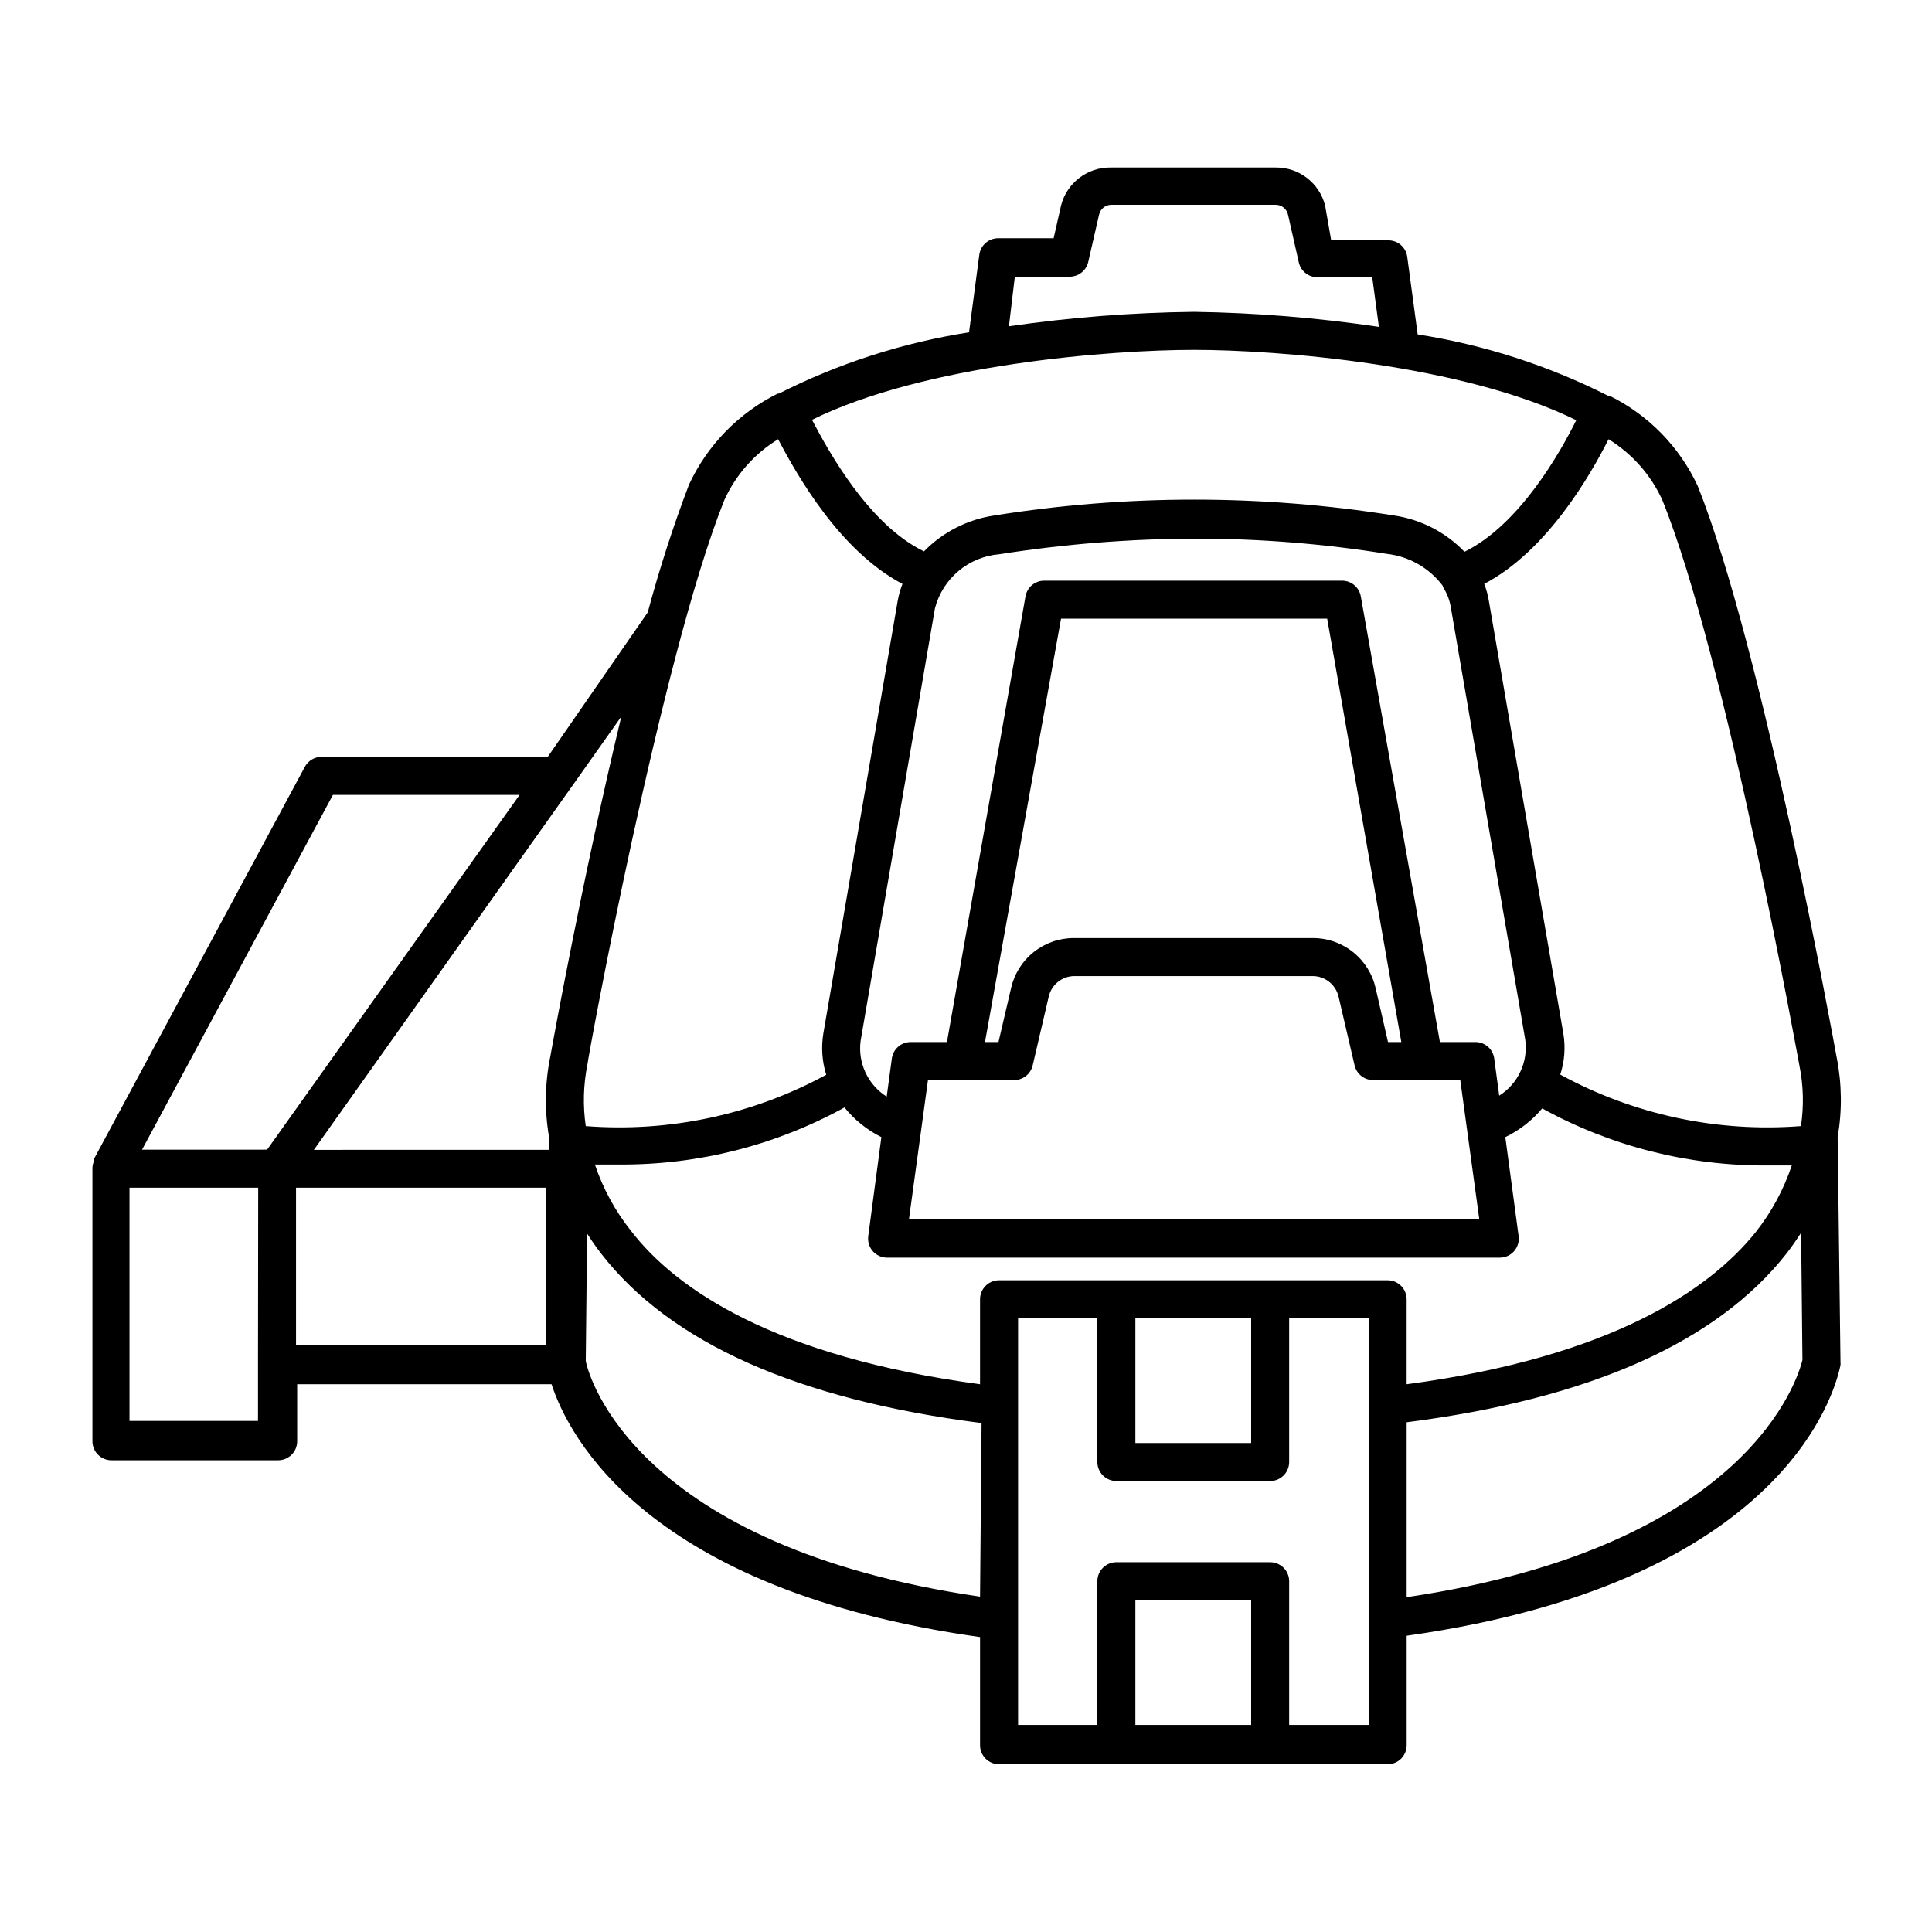 <?xml version="1.0" encoding="UTF-8"?>
<!-- Uploaded to: ICON Repo, www.iconrepo.com, Generator: ICON Repo Mixer Tools -->
<svg fill="#000000" width="800px" height="800px" version="1.1" viewBox="144 144 512 512" xmlns="http://www.w3.org/2000/svg">
 <path d="m630.74 424.23c-0.805-4.383-19.648-108.47-36.828-151.45-4.852-10.414-13.117-18.855-23.426-23.93h-0.402c-15.844-8.012-32.844-13.484-50.383-16.223l-2.769-20.555c-0.332-2.523-2.492-4.406-5.039-4.383h-15.113l-1.613-9.219c-1.508-5.965-6.898-10.125-13.047-10.078h-43.684c-6.219-0.125-11.707 4.051-13.25 10.078l-1.965 8.664h-14.66c-2.543-0.023-4.707 1.859-5.039 4.383l-2.719 20.555c-17.539 2.734-34.543 8.211-50.383 16.223h-0.301c-10.359 5.137-18.656 13.648-23.527 24.133-4.219 11.09-7.867 22.391-10.934 33.855l-26.5 38.289h-59.953c-1.855 0.008-3.562 1.031-4.434 2.672l-55.973 104.09v0.656c-0.199 0.496-0.301 1.027-0.305 1.562v72.395c0 1.336 0.531 2.621 1.477 3.562 0.945 0.945 2.227 1.477 3.562 1.477h44.184c1.336 0 2.617-0.531 3.562-1.477 0.945-0.941 1.477-2.227 1.477-3.562v-15.113h67.41c4.484 13.805 25.191 54.562 113.56 67.008v28.668c0 1.336 0.531 2.617 1.477 3.562 0.945 0.941 2.227 1.473 3.562 1.473h102.98c1.336 0 2.617-0.531 3.562-1.473 0.945-0.945 1.477-2.227 1.477-3.562v-29.02c104.34-14.711 114.32-68.922 114.97-71.695 0.023-0.285 0.023-0.57 0-0.855l-0.754-59.602c1.215-6.992 1.129-14.148-0.254-21.109zm-217.8-206.91h14.41c2.387 0.066 4.488-1.555 5.039-3.879l2.871-12.543c0.332-1.539 1.699-2.633 3.273-2.621h43.582c1.555 0.012 2.894 1.102 3.223 2.621l2.871 12.695c0.551 2.324 2.652 3.941 5.039 3.879h14.41l1.762 13.148c-16.219-2.406-32.578-3.734-48.969-3.981-16.426 0.191-32.816 1.469-49.074 3.828zm47.512 19.398c22.016 0 71.238 3.828 101.27 18.641-4.231 8.566-15.113 27.762-29.625 34.863-5-5.207-11.598-8.594-18.742-9.625-35.043-5.594-70.754-5.594-105.8 0-7.106 1.035-13.676 4.383-18.691 9.523-14.559-7.055-25.191-26.301-29.676-34.863 29.828-14.711 79.051-18.539 101.27-18.539zm-47.812 193.51c2.402 0.059 4.512-1.586 5.039-3.93l4.231-18.137c0.711-3.211 3.562-5.496 6.852-5.492h63.078c3.301-0.012 6.172 2.273 6.902 5.492l4.231 18.137c0.527 2.344 2.637 3.988 5.039 3.93h22.973l5.039 36.879h-151.14l5.039-36.879zm-7.609-10.074 20.152-112.2h70.535l19.648 112.2h-3.527l-3.273-14.258c-0.852-3.793-2.977-7.184-6.019-9.602-3.043-2.422-6.82-3.727-10.707-3.699h-63.23c-3.879-0.016-7.644 1.297-10.676 3.715-3.035 2.418-5.148 5.801-6 9.586l-3.324 14.258zm129.98 0h-9.422l-20.957-118.09c-0.422-2.445-2.559-4.219-5.039-4.184h-78.797c-2.477-0.035-4.617 1.738-5.035 4.184l-20.809 118.09h-9.574c-2.543-0.023-4.707 1.859-5.035 4.383l-1.359 10.078-0.004-0.004c-2.449-1.547-4.398-3.766-5.625-6.391-1.223-2.629-1.664-5.551-1.277-8.422l19.699-114.62c1.012-3.859 3.199-7.312 6.258-9.875 3.062-2.562 6.844-4.113 10.824-4.43 17.281-2.719 34.75-4.102 52.242-4.133 16.875 0.008 33.723 1.355 50.383 4.031 5.906 0.656 11.281 3.719 14.863 8.465v0.25c1.074 1.609 1.797 3.43 2.113 5.34l19.75 114.72c0.391 2.871-0.051 5.793-1.277 8.418-1.223 2.625-3.176 4.848-5.625 6.394l-1.359-10.078c-0.43-2.348-2.449-4.074-4.836-4.129zm-322.64 85.293v15.113h-34.055v-61.816h34.109zm2.418-56.781-33.148 0.004 50.582-94.012h49.473zm73.91 51.742h-66.25v-41.664h66.25zm1.16-76.527c-1.465 7.07-1.586 14.352-0.355 21.461v3.375l-62.32 0.004 68.418-96.379 13.047-18.438c-10.277 42.77-18.336 87.355-18.789 89.977zm9.824 2.168c0-1.109 19.445-107.51 36.273-149.53 3.031-6.68 7.996-12.297 14.258-16.121 5.039 9.621 16.375 29.625 32.949 38.34-0.566 1.449-0.988 2.949-1.262 4.481l-19.699 114.62c-0.609 3.672-0.352 7.434 0.758 10.984-19.484 10.59-41.621 15.316-63.73 13.602-0.793-5.441-0.641-10.98 0.453-16.371zm104.04 141.07c-90.988-13.301-103.73-58.141-104.49-62.473l0.352-33.754c1.109 1.762 2.367 3.578 3.777 5.391 18.34 23.629 52.094 38.641 100.76 44.84zm71.844 34.008h-30.684v-33.051h30.684zm31.137 0h-21.062v-38.09c0-1.336-0.527-2.617-1.473-3.562s-2.227-1.477-3.562-1.477h-40.758c-2.785 0-5.039 2.258-5.039 5.039v38.09h-21.008v-107.77h21.008v38.09-0.004c0 1.336 0.531 2.617 1.477 3.562 0.941 0.945 2.223 1.477 3.562 1.477h40.758c1.336 0 2.617-0.531 3.562-1.477 0.945-0.945 1.473-2.227 1.473-3.562v-38.086h21.059zm-61.82-74.715v-33.051h30.684v33.051zm66.855-43.125-102.98-0.004c-2.785 0-5.039 2.258-5.039 5.039v22.52c-54.562-7.356-80.609-25.191-92.5-40.656-4.191-5.258-7.434-11.207-9.57-17.582h6.648c20.797 0.109 41.277-5.09 59.5-15.117 2.656 3.293 5.992 5.973 9.773 7.859l-3.477 26.25c-0.188 1.438 0.254 2.891 1.211 3.981 0.953 1.086 2.332 1.711 3.777 1.711h162.38c1.445 0 2.824-0.625 3.777-1.711 0.957-1.09 1.398-2.543 1.211-3.981l-3.527-26.25c3.758-1.816 7.09-4.406 9.773-7.606 18.223 10.023 38.703 15.227 59.5 15.113h6.648c-2.148 6.402-5.387 12.383-9.57 17.684-12.141 15.113-37.988 33.051-92.5 40.305v-22.52c0-1.336-0.531-2.617-1.477-3.562-0.945-0.945-2.227-1.477-3.562-1.477zm5.039 83.984v-46.352c48.465-6.195 82.273-21.211 100.76-44.84 1.41-1.812 2.621-3.629 3.777-5.391l0.352 33.754c-1.156 4.535-13.953 49.375-104.89 62.824zm104.49-124.85c-22.137 1.73-44.297-3.012-63.785-13.652 1.152-3.523 1.43-7.277 0.809-10.934l-19.75-114.71c-0.25-1.5-0.656-2.969-1.211-4.383 16.574-8.715 28.113-28.719 32.949-38.34 6.25 3.836 11.215 9.449 14.258 16.121 16.98 42.016 36.074 148.67 36.324 149.83 1.074 5.293 1.211 10.73 0.406 16.07z"/>
</svg>